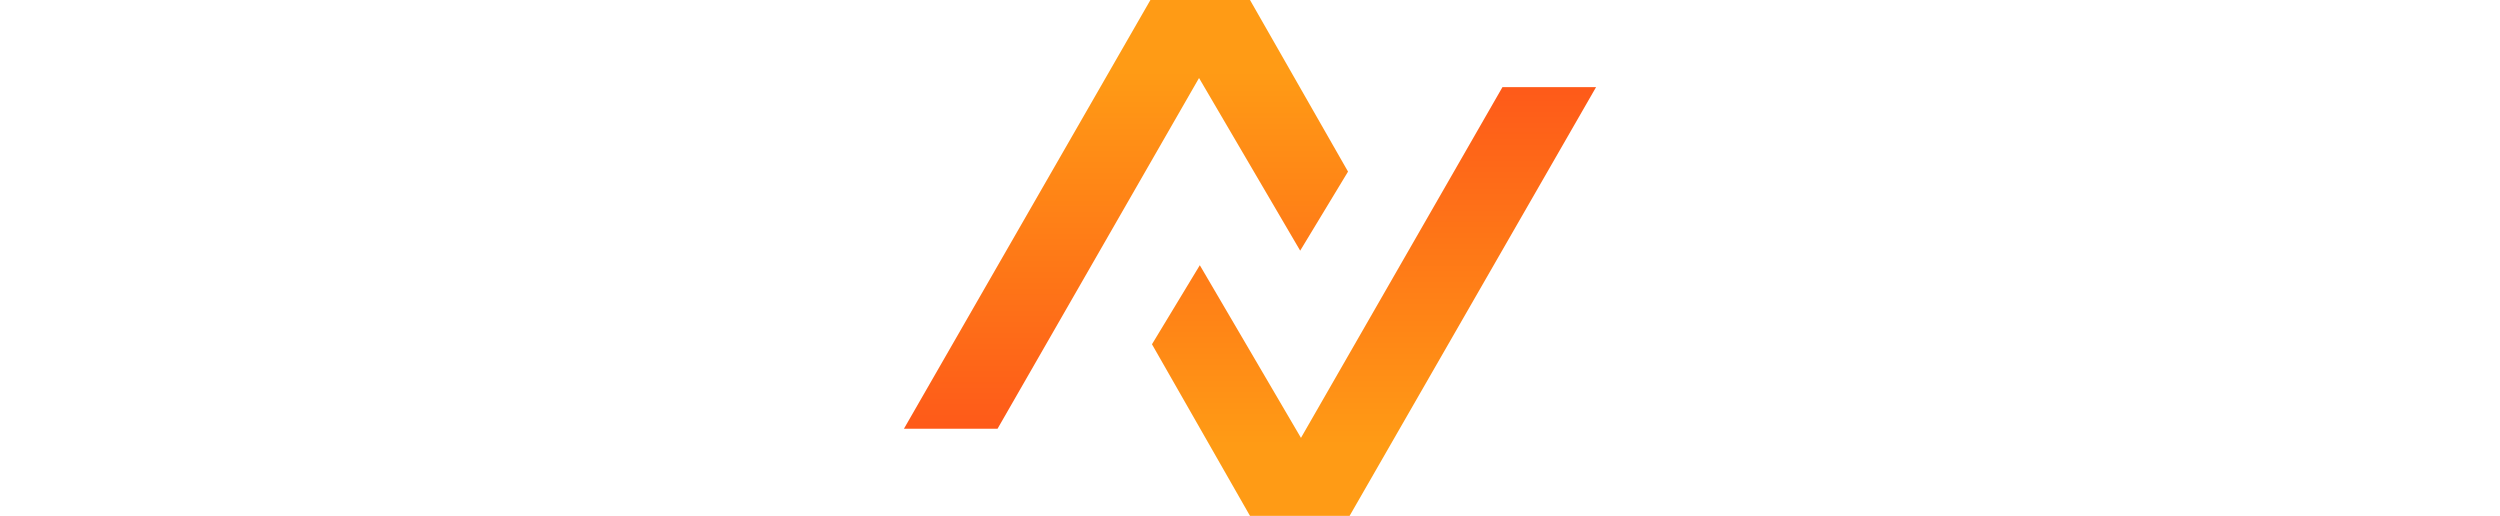 <svg width="126" height="26" viewBox="0 0 1331 992" fill="none" xmlns="http://www.w3.org/2000/svg">
<path d="M569 510L477 662L665.5 992H857L1331 167.5H1151L763.5 842L569 510Z" fill="url(#paint0_linear_57_89)"/>
<path d="M762 482L854 330L665.5 0H474L0 824.5H180L567.5 150L762 482Z" fill="url(#paint1_linear_57_89)"/>
<defs>
<linearGradient id="paint0_linear_57_89" x1="904" y1="167.5" x2="904" y2="854.583" gradientUnits="userSpaceOnUse">
<stop stop-color="#FE5A19"/>
<stop offset="1" stop-color="#FF9B15"/>
</linearGradient>
<linearGradient id="paint1_linear_57_89" x1="427" y1="824.5" x2="427" y2="137.417" gradientUnits="userSpaceOnUse">
<stop stop-color="#FE5A19"/>
<stop offset="1" stop-color="#FF9B15"/>
</linearGradient>
</defs>
</svg>
